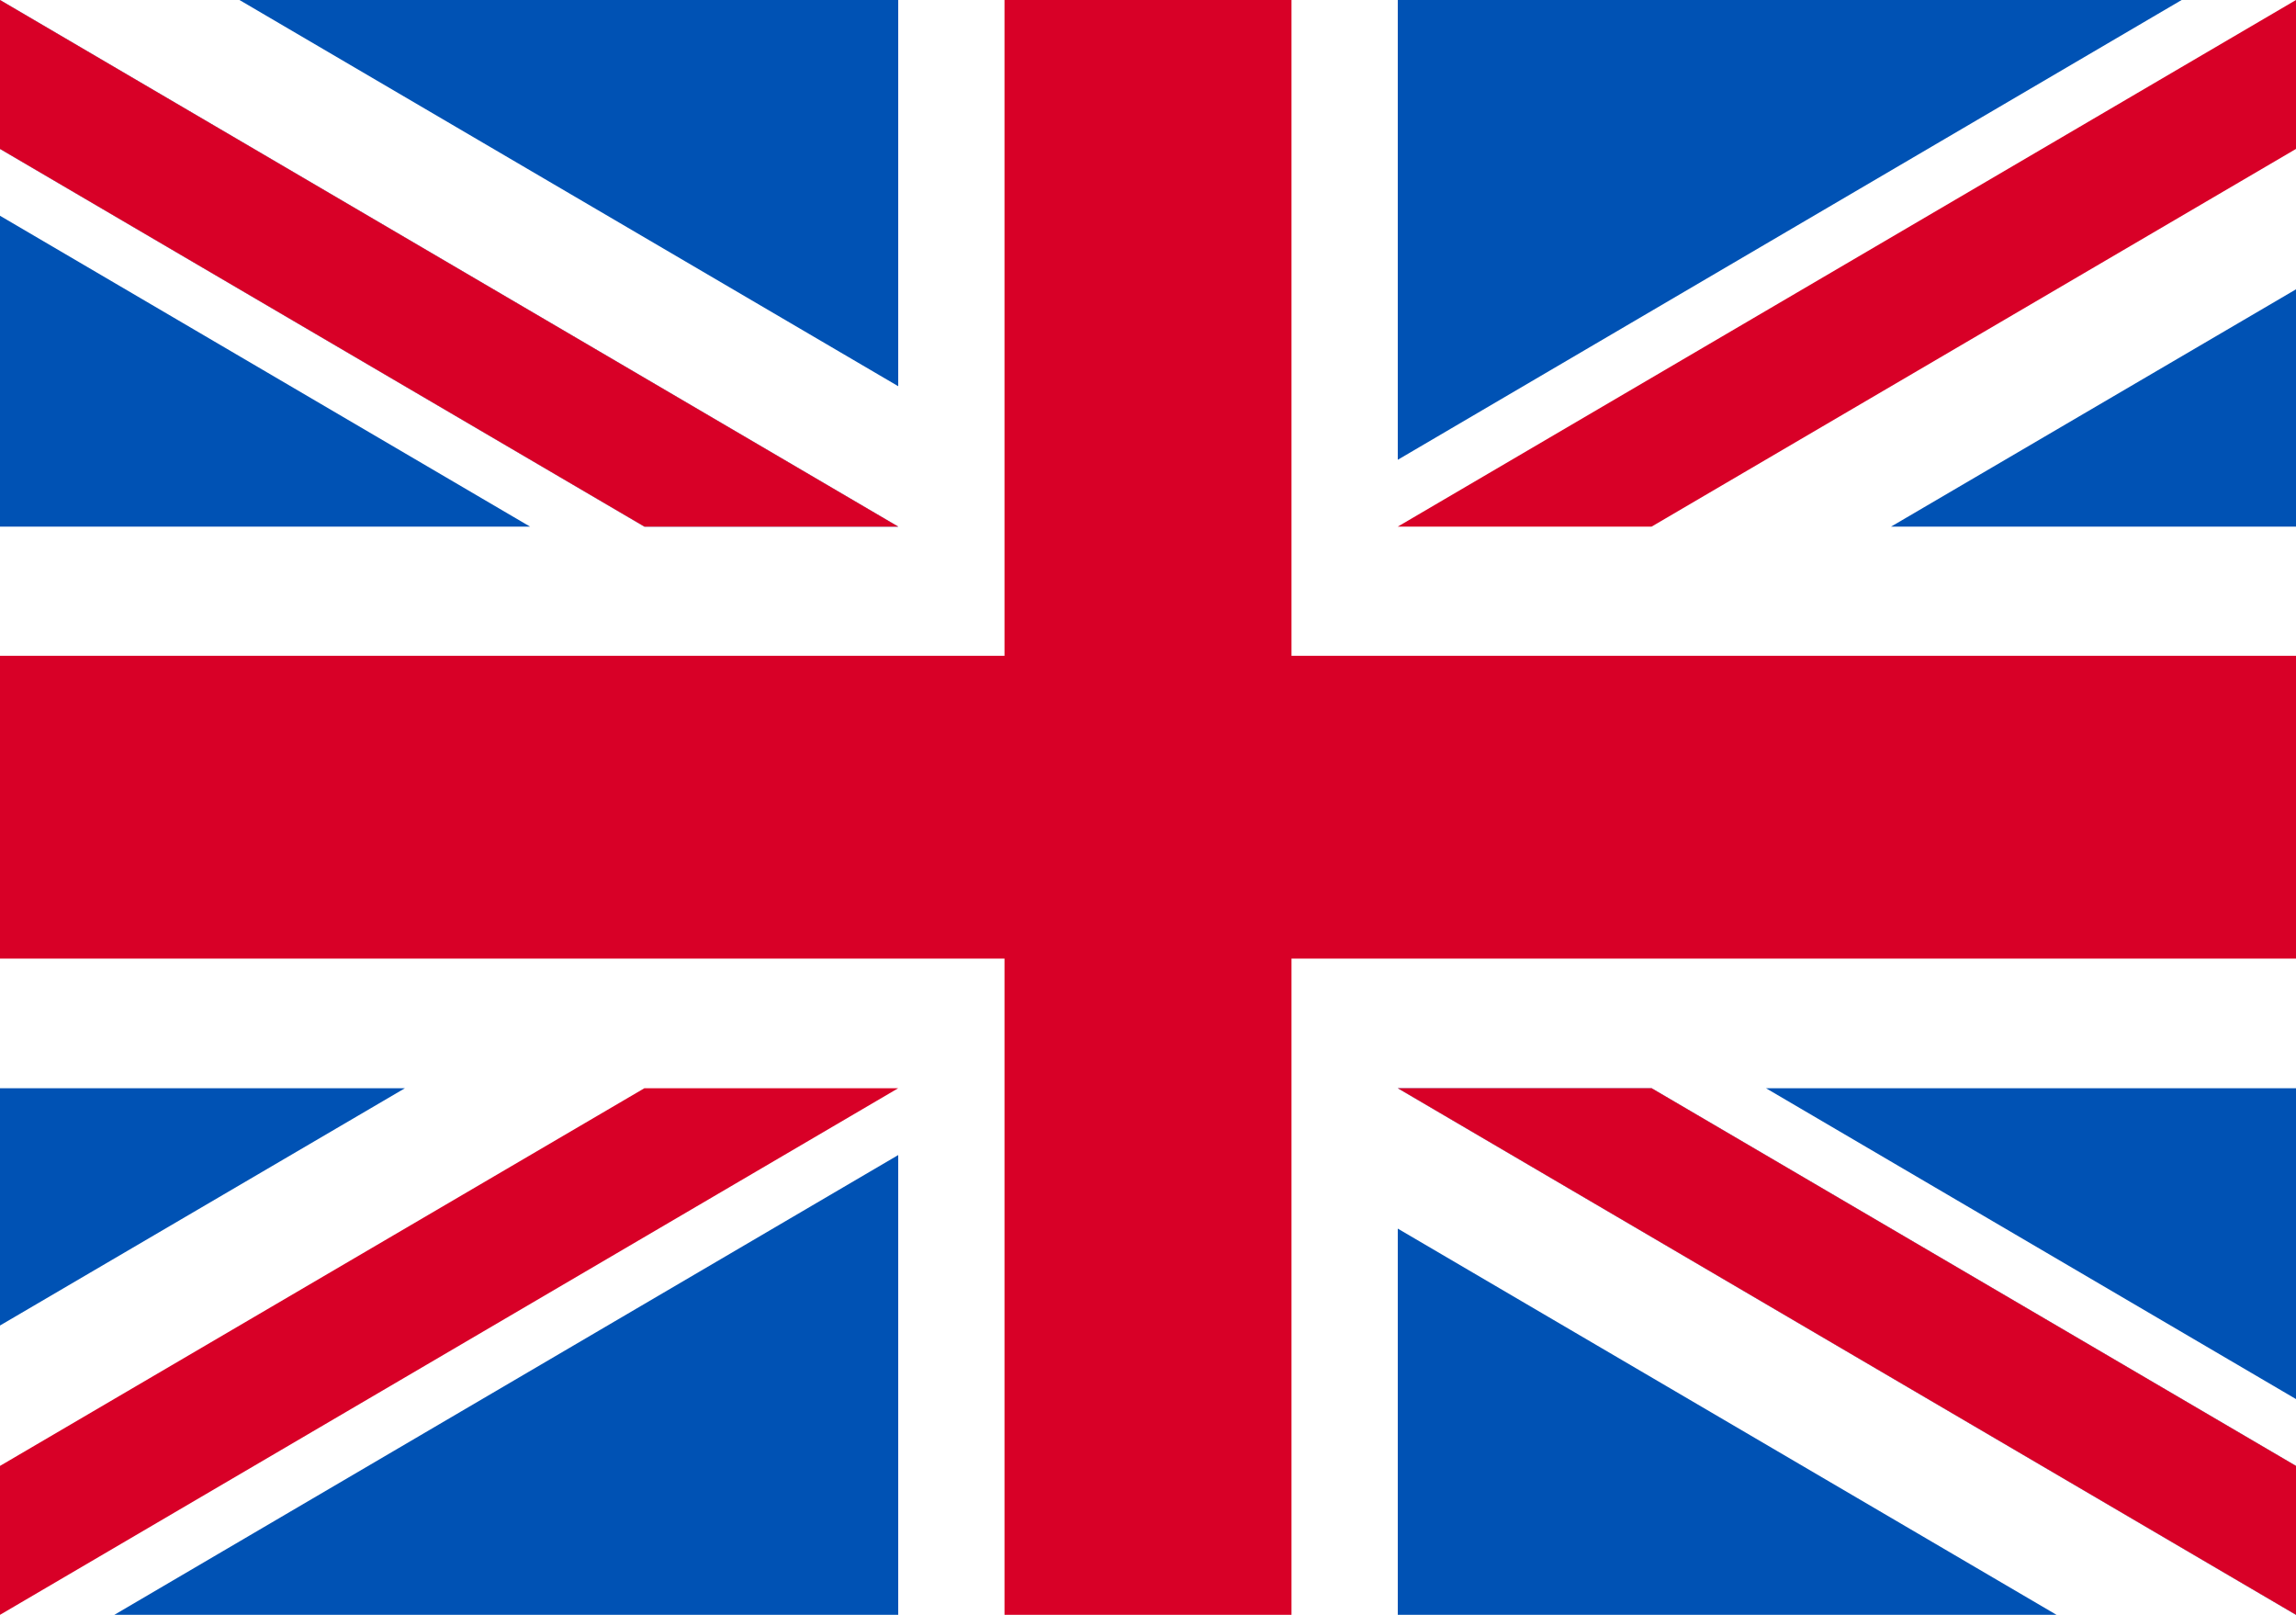 <?xml version="1.0" encoding="UTF-8"?>
<svg xmlns="http://www.w3.org/2000/svg" version="1.1" viewBox="0 0 512 360">
  <defs>
    <style>
      .cls-1 {
        fill: #0052b4;
      }

      .cls-2 {
        fill: #d80027;
      }

      .cls-3 {
        fill: #fff;
      }

      .cls-4 {
        fill: #f0f0f0;
      }
    </style>
  </defs>
  <!-- Generator: Adobe Illustrator 28.7.0, SVG Export Plug-In . SVG Version: 1.2.0 Build 136)  -->
  <g>
    <g id="Calque_1">
      <g>
        <rect class="cls-3" y="0" width="512" height="360"/>
        <polygon class="cls-2" points="288 0 224 0 224 146.2 0 146.2 0 213.7 224 213.7 224 360 288 360 288 213.7 512 213.7 512 146.2 288 146.2 288 0"/>
        <g>
          <polygon class="cls-1" points="393.8 242.6 512 311.9 512 242.6 393.8 242.6"/>
          <polygon class="cls-1" points="311.7 242.6 512 360 512 326.8 368.3 242.6 311.7 242.6"/>
          <polygon class="cls-1" points="458.6 360 311.7 273.9 311.7 360 458.6 360"/>
        </g>
        <polygon class="cls-4" points="311.7 242.6 512 360 512 326.8 368.3 242.6 311.7 242.6"/>
        <polygon class="cls-2" points="311.7 242.6 512 360 512 326.8 368.3 242.6 311.7 242.6"/>
        <g>
          <polygon class="cls-1" points="90.3 242.6 0 295.5 0 242.6 90.3 242.6"/>
          <polygon class="cls-1" points="200.3 257.5 200.3 360 25.5 360 200.3 257.5"/>
        </g>
        <polygon class="cls-2" points="143.7 242.6 0 326.8 0 360 0 360 200.3 242.6 143.7 242.6"/>
        <g>
          <polygon class="cls-1" points="118.2 117.4 0 48.1 0 117.4 118.2 117.4"/>
          <polygon class="cls-1" points="200.3 117.4 0 0 0 33.2 143.7 117.4 200.3 117.4"/>
          <polygon class="cls-1" points="53.4 0 200.3 86.1 200.3 0 53.4 0"/>
        </g>
        <polygon class="cls-4" points="200.3 117.4 0 0 0 33.2 143.7 117.4 200.3 117.4"/>
        <polygon class="cls-2" points="200.3 117.4 0 0 0 33.2 143.7 117.4 200.3 117.4"/>
        <g>
          <polygon class="cls-1" points="421.7 117.4 512 64.5 512 117.4 421.7 117.4"/>
          <polygon class="cls-1" points="311.7 102.5 311.7 0 486.5 0 311.7 102.5"/>
        </g>
        <polygon class="cls-2" points="368.3 117.4 512 33.2 512 0 512 0 311.7 117.4 368.3 117.4"/>
      </g>
    </g>
  </g>
</svg>
